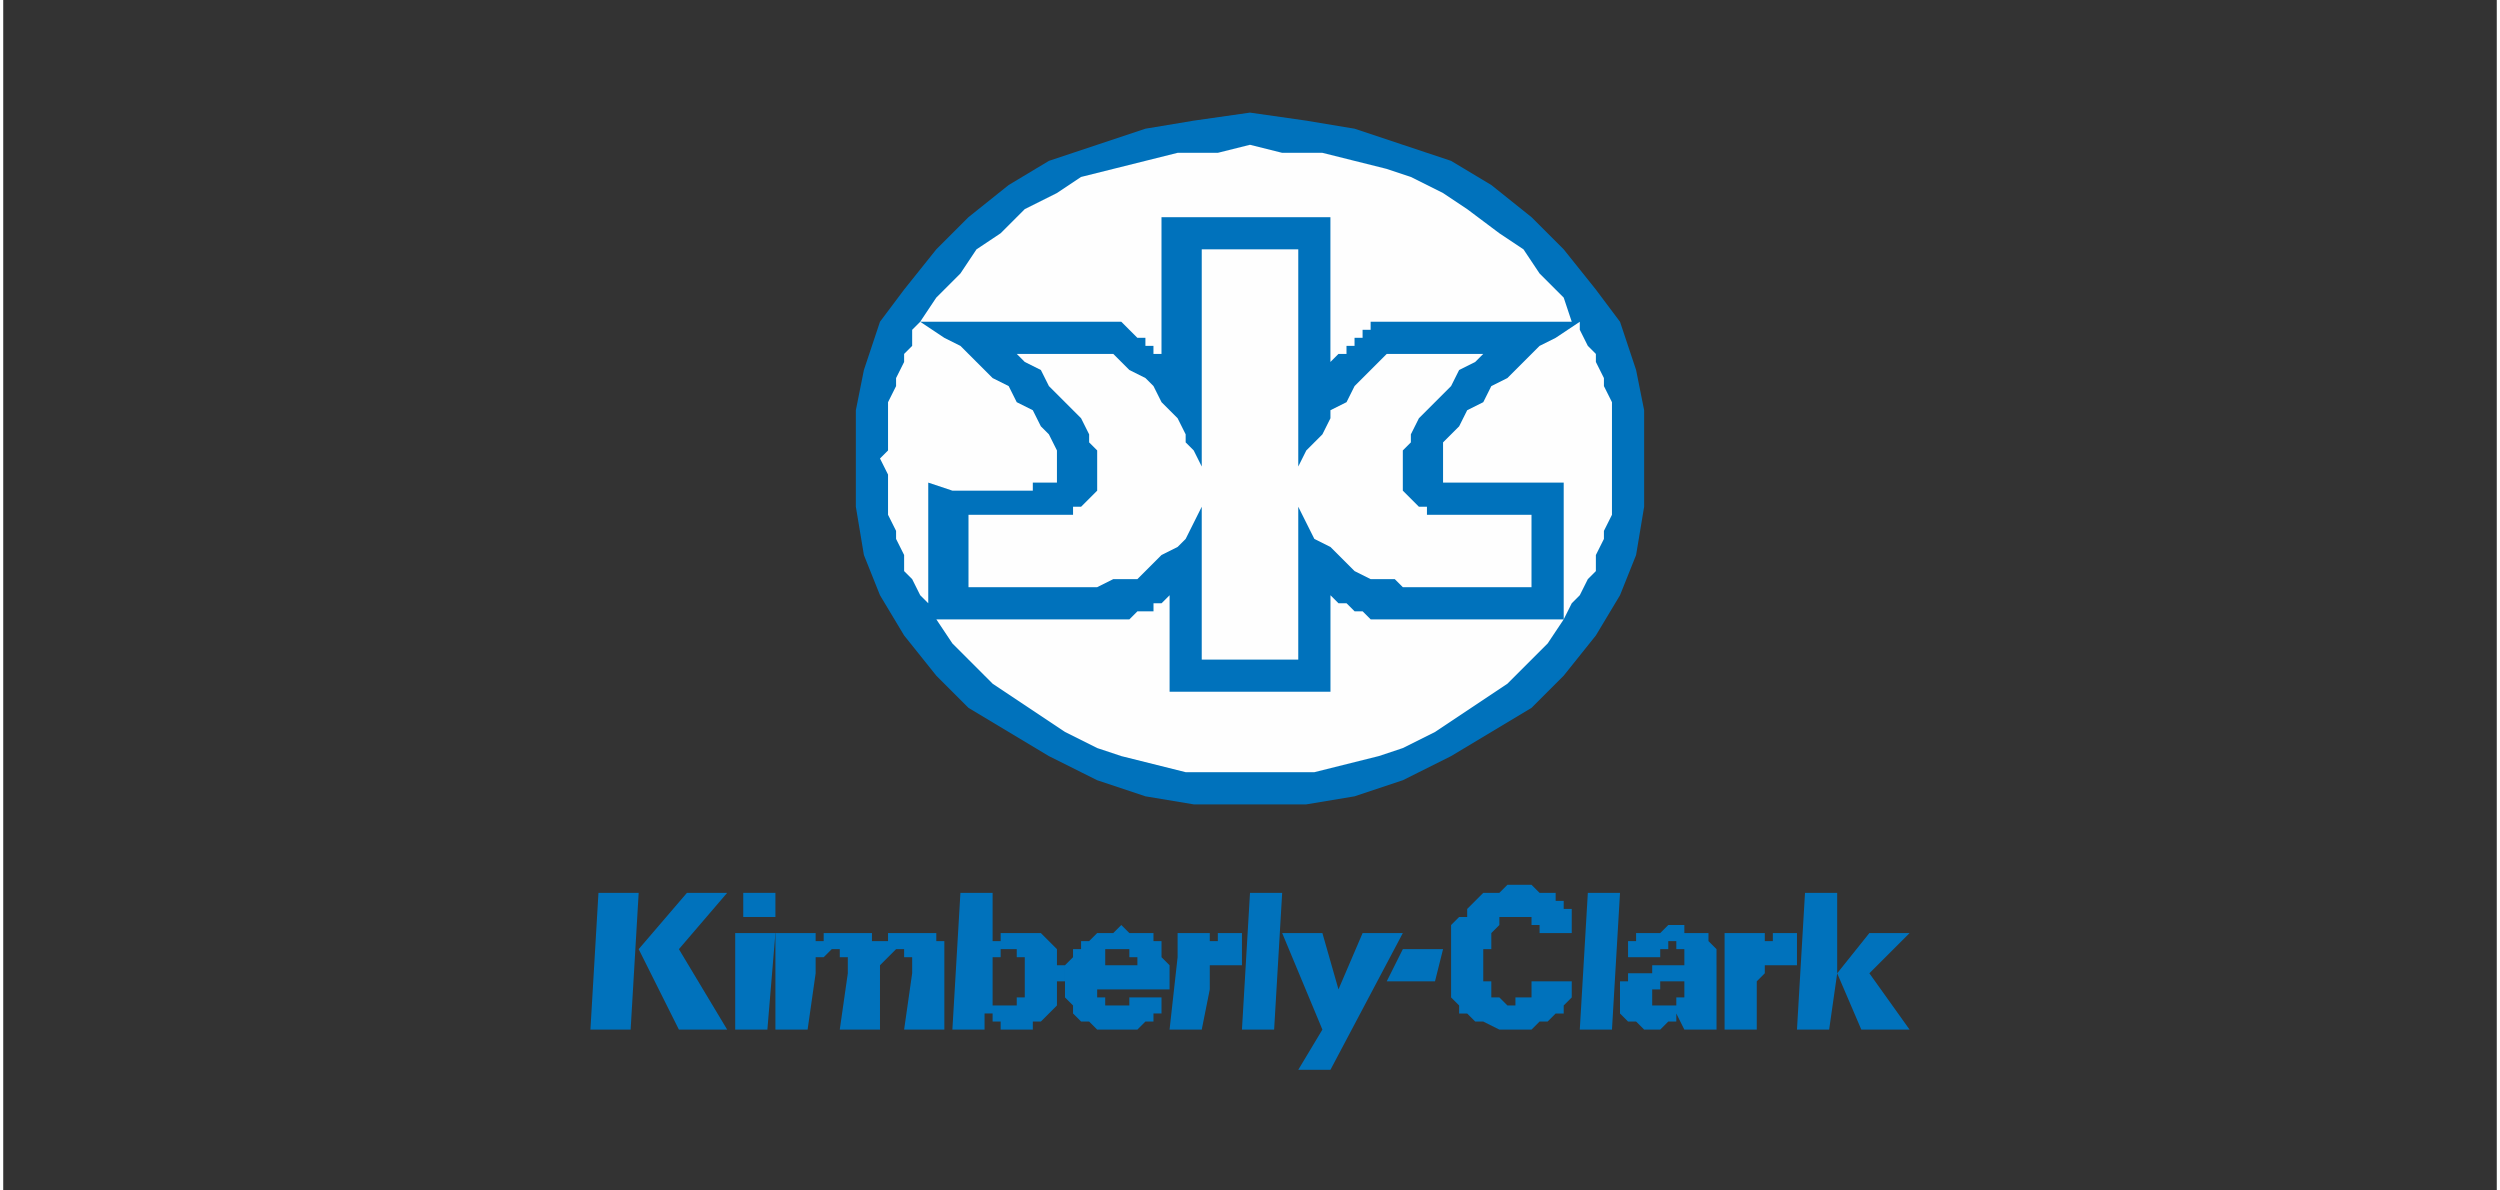 <?xml version="1.0" encoding="UTF-8"?>
<!DOCTYPE svg PUBLIC "-//W3C//DTD SVG 1.1//EN" "http://www.w3.org/Graphics/SVG/1.1/DTD/svg11.dtd">
<!-- Creator: CorelDRAW X8 -->
<svg xmlns="http://www.w3.org/2000/svg" xml:space="preserve" width="33.867mm" height="16.127mm" version="1.1" style="shape-rendering:geometricPrecision; text-rendering:geometricPrecision; image-rendering:optimizeQuality; fill-rule:evenodd; clip-rule:evenodd"
viewBox="0 0 310 148"
 xmlns:xlink="http://www.w3.org/1999/xlink">
 <rect x="0" y="0" width="310" height="148" fill="#333333" stroke="none"/>
 <defs>
  <style type="text/css">
   <![CDATA[
    .fil0 {fill:none}
    .fil1 {fill:#FEFEFE}
    .fil2 {fill:#0072BC}
   ]]>
  </style>
 </defs>
 <g id="Vrstva_x0020_1">
  <rect class="fil0" width="310" height="148"/>
  <ellipse class="fil1" cx="155" cy="57" rx="47" ry="41"/>
  <g id="_2017875498704">
   <g>
    <polygon class="fil2" points="96,111 96,114 92,114 92,111 96,111 "/>
    <polygon class="fil2" points="74,111 79,111 78,128 73,128 74,111 "/>
    <polygon class="fil2" points="85,111 90,111 84,118 90,128 84,128 79,118 85,111 "/>
    <polygon class="fil2" points="91,128 91,116 96,116 95,128 91,128 "/>
    <polygon class="fil2" points="113,116 114,116 114,116 115,116 116,116 116,116 116,117 117,117 117,118 117,118 117,119 117,119 117,120 117,128 112,128 113,121 113,121 113,120 113,120 113,120 113,119 113,119 113,119 112,119 112,119 112,119 112,118 111,118 111,118 110,119 110,119 110,119 110,119 109,120 109,120 109,120 109,121 109,121 109,121 109,121 109,128 104,128 105,121 105,121 105,120 105,120 105,120 105,119 104,119 104,119 104,119 104,119 104,118 103,118 103,118 103,118 102,119 102,119 101,119 101,119 101,120 101,120 101,120 101,121 101,121 101,121 101,121 100,128 96,128 96,116 101,116 101,118 101,118 101,117 102,117 102,116 102,116 103,116 103,116 104,116 104,116 104,116 105,116 105,116 105,116 106,116 106,116 106,116 107,116 107,116 108,116 108,116 108,117 108,117 109,117 109,117 109,118 109,117 109,117 110,117 110,117 110,116 111,116 111,116 112,116 112,116 112,116 113,116 113,116 113,116 "/>
    <path class="fil2" d="M127 122l0 -1 0 0 0 0 0 -1 0 0 0 -1 0 0 -1 0 0 0 0 -1 0 0 -1 0 0 0 -1 0 0 1 -1 0 0 0 0 1 0 0 0 0 0 1 0 0 0 1 0 0 0 0 0 1 0 0 0 1 0 0 0 0 0 1 0 0 0 0 1 0 0 0 0 0 1 0 0 0 1 0 0 0 0 0 0 -1 1 0 0 -1 0 0 0 0 0 -1 0 0 0 0 0 0zm0 -6l1 0 0 0 1 0 1 1 0 0 1 1 0 0 0 1 0 1 1 0 0 1 0 1 -1 0 0 1 0 1 0 1 0 0 -1 1 0 0 -1 1 -1 0 0 1 -1 0 -1 0 0 0 -1 0 0 0 0 0 -1 0 0 -1 0 0 -1 0 0 0 0 0 0 -1 -1 0 0 0 0 2 -4 0 1 -17 4 0 0 7 0 0 0 -1 1 0 0 0 0 0 0 -1 1 0 0 0 0 0 1 0 0 0 0 0 1 0 0 0z"/>
    <path class="fil2" d="M137 120l4 0 0 0 0 0 0 0 0 0 0 0 0 -1 0 0 -1 0 0 0 0 0 0 0 0 0 0 -1 0 0 0 0 0 0 0 0 0 0 -1 0 0 0 0 0 0 0 0 0 0 0 -1 0 0 0 0 0 -1 0 0 0 0 1 0 0 0 0 0 0 0 1 0 0 0 0 0 0 0 0zm2 -5l1 1 1 0 1 0 1 0 0 1 1 0 0 1 0 1 1 1 0 1 0 1 0 1 -9 0 0 0 0 0 0 1 0 0 1 0 0 1 0 0 0 0 0 0 0 0 1 0 0 0 1 0 0 0 0 0 0 0 0 0 1 0 0 0 0 0 0 0 0 -1 0 0 0 0 4 0 0 0 0 1 0 0 0 0 0 1 0 0 -1 0 0 0 0 1 0 0 -1 0 0 0 0 0 0 0 -1 1 0 0 0 0 -1 0 0 0 0 0 -1 0 0 0 0 0 0 0 -2 0 -1 0 0 0 -1 -1 -1 0 -1 -1 0 0 0 -1 -1 -1 0 -1 0 -1 0 -1 0 0 0 -1 1 -1 0 -1 1 0 0 -1 1 0 1 -1 0 0 1 0 1 0 1 -1 0 0 0 0z"/>
    <polygon class="fil2" points="154,116 154,120 154,120 154,120 154,120 154,120 153,120 153,120 153,120 153,120 153,120 153,120 153,120 153,120 152,120 152,120 151,120 151,120 150,120 150,121 150,121 150,121 150,122 150,122 150,123 150,123 149,128 145,128 146,119 146,119 146,118 146,118 146,118 146,118 146,117 146,117 146,117 146,117 146,116 146,116 146,116 150,116 150,118 150,118 150,117 151,117 151,117 151,116 152,116 152,116 152,116 153,116 153,116 153,116 154,116 154,116 154,116 "/>
    <polygon class="fil2" points="155,111 159,111 158,128 154,128 155,111 "/>
    <polygon class="fil2" points="169,116 174,116 165,133 161,133 164,128 159,116 164,116 166,123 169,116 "/>
    <polygon class="fil2" points="172,122 174,118 179,118 178,122 172,122 "/>
    <polygon class="fil2" points="188,114 188,114 188,114 187,114 187,114 186,114 186,115 186,115 185,116 185,116 185,117 185,118 184,118 184,119 184,120 184,121 184,122 185,122 185,123 185,123 185,124 186,124 186,124 187,125 187,125 188,125 188,124 189,124 189,124 190,124 190,123 190,123 190,123 190,123 190,122 190,122 190,122 195,122 195,123 195,123 195,124 195,124 194,125 194,126 193,126 192,127 191,127 190,128 189,128 187,128 186,128 184,127 183,127 182,126 181,126 181,125 180,124 180,123 180,122 180,121 180,119 180,118 180,117 180,116 180,115 181,114 182,114 182,113 183,112 184,111 185,111 186,111 187,110 189,110 189,110 190,110 191,111 192,111 193,111 193,112 194,112 194,113 195,113 195,114 195,115 195,116 191,116 191,116 191,115 190,115 190,115 190,115 190,114 190,114 190,114 189,114 189,114 189,114 188,114 "/>
    <polygon class="fil2" points="197,111 201,111 200,128 196,128 197,111 "/>
    <path class="fil2" d="M206 125l1 0 0 0 1 0 0 0 0 0 0 -1 1 0 0 0 0 -1 0 0 0 -1 0 0 0 0 -1 0 0 0 0 0 0 0 -1 0 0 0 0 0 0 0 0 0 -1 0 0 0 0 0 0 0 0 0 0 1 0 0 -1 0 0 0 0 0 0 0 0 0 0 1 0 0 0 0 0 0 0 1 0 0 0 0 0 0 1 0 0 0 0 0 0 0 0 0 0 0 0 0zm7 -5l0 5 0 0 0 0 0 1 0 0 0 0 0 0 0 0 0 1 0 0 0 0 0 0 0 1 -4 0 -1 -2 0 0 0 0 0 1 0 0 -1 0 0 0 0 0 0 0 -1 1 0 0 0 0 -1 0 0 0 -1 0 0 0 -1 -1 -1 0 0 0 0 0 -1 -1 0 0 0 0 0 -1 0 0 0 -1 0 0 0 -1 0 -1 1 0 0 0 0 -1 1 0 1 0 1 0 0 -1 1 0 1 0 2 0 0 0 0 0 0 -1 0 0 0 0 0 -1 0 0 0 0 0 0 -1 0 0 -1 0 0 -1 0 0 1 0 0 0 0 -1 0 0 0 0 0 0 1 0 0 0 0 0 0 0 0 -4 0 0 0 0 0 0 -1 0 0 0 0 0 -1 1 0 0 0 0 0 0 -1 1 0 0 0 0 0 0 0 1 0 0 0 1 0 0 0 0 0 1 -1 0 0 0 0 1 0 0 0 1 0 0 1 1 0 0 0 1 0 1 0 0 1 0 0 1 1 0 0 0 1 0 1 0 0z"/>
    <polygon class="fil2" points="219,118 219,117 219,117 220,117 220,116 220,116 221,116 221,116 221,116 222,116 222,116 222,116 223,116 223,120 222,120 222,120 222,120 222,120 222,120 222,120 222,120 222,120 222,120 222,120 222,120 222,120 221,120 220,120 220,120 219,120 219,120 219,121 219,121 219,121 218,122 218,122 218,123 218,123 218,128 214,128 214,119 214,119 214,118 214,118 214,118 214,118 214,117 214,117 214,117 214,117 214,116 214,116 214,116 219,116 219,118 219,118 "/>
    <polygon class="fil2" points="237,116 232,121 237,128 231,128 228,121 227,128 223,128 224,111 228,111 228,121 232,116 237,116 "/>
   </g>
   <path class="fil2" d="M171 40l24 0 -1 -3 -3 -3 -2 -3 -3 -2 -4 -3 -3 -2 -4 -2 -3 -1 -4 -1 -4 -1 -5 0 -4 -1 -4 1 -5 0 -4 1 -4 1 -4 1 -3 2 -4 2 -3 3 -3 2 -2 3 -3 3 -2 3 25 0 0 0 0 0 1 1 0 0 1 1 0 0 1 0 0 1 1 0 0 1 1 0 0 1 0 -18 21 0 0 18 1 -1 1 0 0 -1 1 0 0 -1 1 0 0 -1 1 0 0 -1 1 0 0 0 0 -1 0 1 0 0zm29 17l0 -1 0 -2 0 -1 0 -2 0 -1 -1 -2 0 -1 -1 -2 0 -1 -1 -1 -1 -2 0 -1 -3 2 -2 1 -2 2 -2 2 -2 1 -1 2 -2 1 -1 2 -1 1 -1 1 0 2 0 1 0 0 0 0 0 1 0 0 0 0 0 0 0 1 1 0 0 0 1 0 0 0 1 0 0 0 0 0 0 0 1 0 1 0 1 0 1 0 1 0 1 0 2 0 2 0 2 0 0 17 1 -2 1 -1 1 -2 1 -1 0 -2 1 -2 0 -1 1 -2 0 -2 0 -1 0 -2 0 -2 0 0 0 0zm-45 39l4 0 4 0 4 -1 4 -1 3 -1 4 -2 3 -2 3 -2 3 -2 3 -3 2 -2 2 -3 -1 0 -1 0 -1 0 -2 0 -1 0 -2 0 -2 0 -2 0 -2 0 -2 0 -2 0 -2 0 -1 0 -1 0 -1 0 -1 0 -1 -1 -1 0 0 0 -1 -1 0 0 -1 0 0 0 -1 -1 0 12 -20 0 0 -12 -1 1 0 0 0 0 -1 0 0 1 -1 0 -1 0 -1 1 -1 0 -1 0 -1 0 -1 0 -2 0 -2 0 -2 0 -2 0 -2 0 -2 0 -2 0 -1 0 -2 0 -1 0 -1 0 -1 0 2 3 2 2 3 3 3 2 3 2 3 2 4 2 3 1 4 1 4 1 4 0 4 0 0 0 0 0zm18 -52l-1 0 -1 1 -1 1 -1 1 -1 1 -1 2 -2 1 0 1 -1 2 -1 1 -1 1 -1 2 0 -27 -12 0 0 27 -1 -2 -1 -1 0 -1 -1 -2 -1 -1 -1 -1 -1 -2 -1 -1 -2 -1 -1 -1 -1 -1 -1 0 -11 0 1 1 2 1 1 2 1 1 1 1 1 1 1 1 1 2 0 1 1 1 0 1 0 2 0 0 0 1 0 0 0 1 -1 1 0 0 -1 1 -1 0 0 1 -1 0 -1 0 -2 0 0 0 0 0 0 0 -1 0 -1 0 -1 0 -1 0 -1 0 -1 0 -1 0 -1 0 -1 0 0 9 2 0 2 0 2 0 1 0 2 0 1 0 1 0 1 0 1 0 0 0 1 0 0 0 1 0 1 0 2 -1 1 0 2 0 1 -1 1 -1 1 -1 2 -1 1 -1 1 -2 1 -2 0 19 12 0 0 -19 1 2 1 2 2 1 1 1 1 1 1 1 2 1 1 0 2 0 1 1 1 0 1 0 0 0 1 0 0 0 1 0 1 0 1 0 1 0 2 0 1 0 2 0 2 0 2 0 0 -9 -1 0 -1 0 -1 0 -1 0 -1 0 -1 0 -1 0 -1 0 -1 0 0 0 0 0 0 0 -2 0 -1 0 -1 0 0 -1 -1 0 -1 -1 0 0 -1 -1 0 -1 0 0 0 -1 0 -1 0 -1 0 -1 1 -1 0 -1 1 -2 1 -1 1 -1 1 -1 1 -1 1 -2 2 -1 1 -1 -11 0 0 0zm-58 32l0 -16 3 1 2 0 2 0 1 0 1 0 1 0 1 0 1 0 0 0 1 0 0 0 0 -1 1 0 0 0 1 0 0 0 1 0 0 0 0 -1 0 0 0 0 0 0 0 -1 0 0 0 -1 0 -1 -1 -2 -1 -1 -1 -2 -2 -1 -1 -2 -2 -1 -2 -2 -2 -2 -2 -1 -3 -2 -1 1 0 2 -1 1 0 1 -1 2 0 1 -1 2 0 1 0 1 0 2 0 2 -1 1 1 2 0 2 0 1 0 2 1 2 0 1 1 2 0 2 1 1 1 2 1 1 0 1 0 0zm40 -62l7 1 6 1 6 2 6 2 5 3 5 4 4 4 4 5 3 4 2 6 1 5 0 6 0 6 -1 6 -2 5 -3 5 -4 5 -4 4 -5 3 -5 3 -6 3 -6 2 -6 1 -7 0 -7 0 -6 -1 -6 -2 -6 -3 -5 -3 -5 -3 -4 -4 -4 -5 -3 -5 -2 -5 -1 -6 0 -6 0 -6 1 -5 2 -6 3 -4 4 -5 4 -4 5 -4 5 -3 6 -2 6 -2 6 -1 7 -1 0 0z"/>
  </g>
 </g>
</svg>
